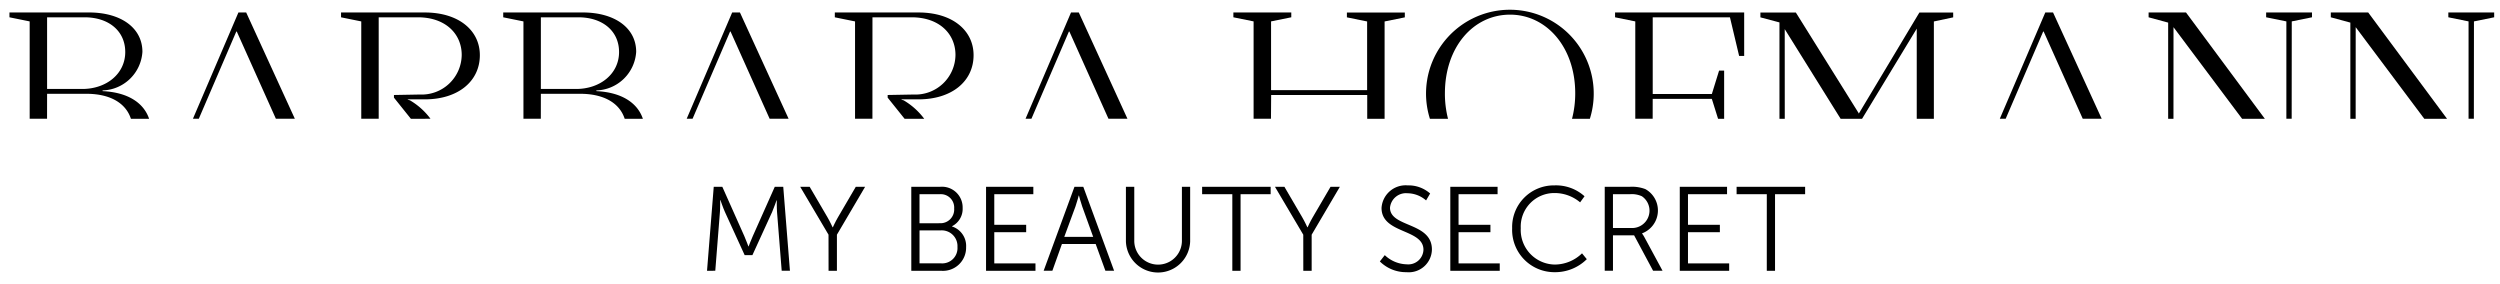 <svg xmlns="http://www.w3.org/2000/svg" xmlns:xlink="http://www.w3.org/1999/xlink" width="529" height="60" viewBox="0 0 529 60">
  <defs>
    <clipPath id="clip-logo-barbara-hofmann-pdp">
      <rect width="529" height="60"/>
    </clipPath>
  </defs>
  <g id="logo-barbara-hofmann-pdp" clip-path="url(#clip-logo-barbara-hofmann-pdp)">
    <g id="Grupo_91" data-name="Grupo 91" transform="translate(2 2)">
      <g id="Grupo_88" data-name="Grupo 88" transform="translate(0 0)">
        <path id="Caminho_395" data-name="Caminho 395" d="M23.23,36.264h8.323c5.036,0,8.334,1.971,9.414,5.287h3.846c-1.123-3.354-4.477-5.6-9.839-5.849v-.152A8.708,8.708,0,0,0,43.4,27.379c0-5.055-4.547-8.323-11.284-8.323H15.265v1.022l4.279.869V41.54h3.677Zm0-16.186h7.908c5.156,0,8.63,2.91,8.63,7.352,0,4.595-3.982,7.812-9.093,7.812H23.23Z" transform="translate(-15.265 -18.417)"/>
        <path id="Caminho_396" data-name="Caminho 396" d="M66.225,23.094h.1L74.6,41.548h4.012l-10.3-22.495H66.677L57.049,41.548h1.244Z" transform="translate(-18.224 -18.422)"/>
        <path id="Caminho_397" data-name="Caminho 397" d="M98.738,20.078h8.272c5.884,0,9.294,3.522,9.294,7.965a8.473,8.473,0,0,1-8.874,8.374l-5.464.1v.562l3.581,4.469H109.7a14.659,14.659,0,0,0-4.362-3.907,1.516,1.516,0,0,1-.511-.2H108.5c7.047,0,11.642-3.83,11.642-9.345,0-5.261-4.493-9.037-11.642-9.037H90.771v1.022l4.279.869V41.54h3.688Z" transform="translate(-20.606 -18.417)"/>
        <path id="Caminho_398" data-name="Caminho 398" d="M135.666,36.264h8.323c5.036,0,8.334,1.971,9.414,5.287h3.846c-1.123-3.354-4.477-5.6-9.839-5.849v-.152a8.708,8.708,0,0,0,8.424-8.171c0-5.055-4.547-8.323-11.286-8.323H127.7v1.022l4.279.869V41.54h3.677Zm0-16.186h7.914c5.156,0,8.631,2.91,8.631,7.352,0,4.595-3.982,7.812-9.093,7.812h-7.456Z" transform="translate(-23.218 -18.417)"/>
        <path id="Caminho_399" data-name="Caminho 399" d="M178.66,23.094h.1l8.269,18.454h4.012l-10.3-22.495h-1.634l-9.628,22.495h1.244Z" transform="translate(-26.175 -18.422)"/>
        <path id="Caminho_400" data-name="Caminho 400" d="M211.171,20.078h8.272c5.884,0,9.294,3.522,9.294,7.965a8.473,8.473,0,0,1-8.885,8.374l-5.464.1v.562l3.581,4.469h4.151a14.672,14.672,0,0,0-4.362-3.907,1.529,1.529,0,0,1-.511-.2h3.677c7.045,0,11.642-3.83,11.642-9.345,0-5.261-4.493-9.037-11.642-9.037H203.206v1.022l4.279.869V41.54h3.677Z" transform="translate(-28.558 -18.417)"/>
        <path id="Caminho_401" data-name="Caminho 401" d="M255.815,23.094h.1l8.269,18.454H268.2L257.9,19.053h-1.634l-9.628,22.495h1.246Z" transform="translate(-31.633 -18.422)"/>
        <path id="Caminho_402" data-name="Caminho 402" d="M301.972,36.522H322.3v5.031h3.677V20.959l4.279-.869V19.068H318V20.09l4.279.869V35.49H301.953V20.946l4.279-.869V19.055H293.978v1.022l4.279.869V41.539h3.677Z" transform="translate(-34.996 -18.418)"/>
        <path id="Caminho_403" data-name="Caminho 403" d="M341.83,36.167c0-9.8,6.026-16.646,13.787-16.646,7.66,0,13.787,6.841,13.787,16.646a21.205,21.205,0,0,1-.679,5.389H372.5a17.742,17.742,0,1,0-33.845,0h3.833a21.462,21.462,0,0,1-.661-5.389Z" transform="translate(-38.086 -18.422)"/>
        <path id="Caminho_404" data-name="Caminho 404" d="M388.835,37.336h12.511l1.319,4.215h1.286V31.361h-1.07l-1.532,4.953H388.838V20.078h16.341l1.942,8.17h1.07V19.056h-27.32v1.022l4.279.869V41.54h3.677Z" transform="translate(-41.123 -18.417)"/>
        <path id="Caminho_405" data-name="Caminho 405" d="M419.106,22.572l11.829,18.973h4.536l11.57-19.074V41.544h3.624V20.951l4.087-.869V19.06H447.6L434.685,40.608l.1-.2L421.459,19.06h-7.5v1.022l4.033,1.07v20.4h1.123Z" transform="translate(-43.458 -18.41)"/>
        <path id="Caminho_406" data-name="Caminho 406" d="M477.659,23.094h.1l8.272,18.454h4.012l-10.3-22.495h-1.634l-9.628,22.495h1.244Z" transform="translate(-47.322 -18.422)"/>
        <path id="Caminho_407" data-name="Caminho 407" d="M534.552,20.946l4.279-.869V19.055h-9.7v1.022l4.279.869V41.539h1.123Z" transform="translate(-51.615 -18.418)"/>
        <path id="Caminho_408" data-name="Caminho 408" d="M507.637,22.169l14.512,19.382h4.814L510.282,19.056h-7.914v1.022l4.137,1.123v20.35h1.123Z" transform="translate(-49.723 -18.417)"/>
        <path id="Caminho_409" data-name="Caminho 409" d="M549.126,22.169l14.512,19.382h4.814L551.771,19.056h-7.914v1.022l4.137,1.123v20.35h1.123Z" transform="translate(-52.659 -18.417)"/>
        <path id="Caminho_410" data-name="Caminho 410" d="M576.041,20.946l4.279-.869V19.055h-9.7v1.022l4.279.869V41.539h1.123Z" transform="translate(-54.552 -18.418)"/>
      </g>
      <g id="Grupo_90" data-name="Grupo 90" transform="translate(147.607 37.21)">
        <g id="Grupo_89" data-name="Grupo 89" transform="translate(0 0)">
          <path id="Caminho_411" data-name="Caminho 411" d="M175.53,58.756h1.819L182,69.186c.4.909.859,2.174.859,2.174h.051s.481-1.265.885-2.174l4.648-10.43h1.795l1.415,17.761h-1.744l-.987-12.431c-.075-.96-.051-2.477-.051-2.477h-.051s-.535,1.567-.936,2.477l-4.17,9.123h-1.642l-4.17-9.12c-.4-.883-.96-2.525-.96-2.525h-.051s.024,1.565-.051,2.525l-.984,12.431H174.11Z" transform="translate(-174.11 -58.435)"/>
          <path id="Caminho_412" data-name="Caminho 412" d="M201.314,68.887l-5.988-10.131h2l3.766,6.443c.535.909,1.086,2.121,1.086,2.121h.051s.535-1.187,1.086-2.121l3.766-6.443h1.971l-5.961,10.131v7.638h-1.768Z" transform="translate(-175.607 -58.435)"/>
          <path id="Caminho_413" data-name="Caminho 413" d="M220.618,58.769h6.066a4.375,4.375,0,0,1,4.8,4.472,4.1,4.1,0,0,1-2.249,3.865v.051a4.325,4.325,0,0,1,2.982,4.4,4.9,4.9,0,0,1-5.33,4.977h-6.266Zm6.066,7.705a2.9,2.9,0,0,0,3.006-3.108,2.827,2.827,0,0,0-3.033-3.033h-4.3v6.151Zm.227,8.489a3.231,3.231,0,0,0,3.477-3.461,3.327,3.327,0,0,0-3.512-3.512h-4.515v6.972Z" transform="translate(-177.396 -58.449)"/>
          <path id="Caminho_414" data-name="Caminho 414" d="M237.642,58.756h10.005v1.567h-8.264V66.79h6.748v1.567h-6.748v6.6H248.1v1.573h-10.46Z" transform="translate(-178.6 -58.435)"/>
          <path id="Caminho_415" data-name="Caminho 415" d="M261.765,70.858h-7.144L252.6,76.517h-1.845l6.518-17.761h1.872l6.518,17.761h-1.843ZM258.176,60.6s-.38,1.466-.682,2.3l-2.375,6.443h6.114L258.908,62.9c-.3-.834-.682-2.3-.682-2.3Z" transform="translate(-179.525 -58.435)"/>
          <path id="Caminho_416" data-name="Caminho 416" d="M269.49,58.759h1.768V70.305a5.041,5.041,0,0,0,10.08-.051v-11.5h1.744V70.326a6.8,6.8,0,0,1-13.592,0Z" transform="translate(-180.853 -58.439)"/>
          <path id="Caminho_417" data-name="Caminho 417" d="M293.234,60.323h-6.392V58.756h14.5v1.567h-6.365v16.2h-1.744Z" transform="translate(-182.08 -58.435)"/>
          <path id="Caminho_418" data-name="Caminho 418" d="M309.419,68.887l-5.988-10.131h2l3.766,6.443c.535.909,1.086,2.121,1.086,2.121h.051s.535-1.187,1.086-2.121l3.766-6.443h1.971l-5.964,10.131v7.638h-1.768Z" transform="translate(-183.254 -58.435)"/>
          <path id="Caminho_419" data-name="Caminho 419" d="M328.353,73.2A6.935,6.935,0,0,0,333,75.143a3.209,3.209,0,0,0,3.536-3.084c0-4.472-8.869-3.335-8.869-8.842a5.111,5.111,0,0,1,5.533-4.777,6.9,6.9,0,0,1,4.75,1.717l-.858,1.466a6.061,6.061,0,0,0-3.891-1.516,3.4,3.4,0,0,0-3.744,3.057c0,4.218,8.869,3.006,8.869,8.842a4.9,4.9,0,0,1-5.381,4.8,7.828,7.828,0,0,1-5.635-2.273Z" transform="translate(-184.94 -58.423)"/>
          <path id="Caminho_420" data-name="Caminho 420" d="M343.354,58.756h10.005v1.567H345.1V66.79h6.745v1.567H345.1v6.6h8.716v1.573h-10.46Z" transform="translate(-186.077 -58.435)"/>
          <path id="Caminho_421" data-name="Caminho 421" d="M366.366,58.435a9.021,9.021,0,0,1,6.392,2.3l-.936,1.289a8.352,8.352,0,0,0-5.408-1.971,7.1,7.1,0,0,0-7.149,7.427,7.32,7.32,0,0,0,7.2,7.705,8.307,8.307,0,0,0,5.761-2.375l1.011,1.236a9.478,9.478,0,0,1-6.8,2.755,8.943,8.943,0,0,1-8.994-9.3,8.81,8.81,0,0,1,8.919-9.066Z" transform="translate(-187.078 -58.416)"/>
          <path id="Caminho_422" data-name="Caminho 422" d="M378.519,58.769h5.255a7.9,7.9,0,0,1,3.335.481,5.17,5.17,0,0,1-.682,9.361v.051a6.847,6.847,0,0,1,.455.709l3.865,7.149h-2l-4.012-7.488h-4.472v7.488h-1.744Zm5.961,8.716a3.677,3.677,0,0,0,1.894-6.721,5.106,5.106,0,0,0-2.527-.431H380.26v7.149Z" transform="translate(-188.565 -58.448)"/>
          <path id="Caminho_423" data-name="Caminho 423" d="M395.6,58.756h10.005v1.567h-8.267V66.79h6.748v1.567h-6.748v6.6h8.716v1.573H395.6Z" transform="translate(-189.768 -58.435)"/>
          <path id="Caminho_424" data-name="Caminho 424" d="M414.935,60.323h-6.392V58.756h14.5v1.567h-6.368v16.2h-1.744Z" transform="translate(-190.686 -58.435)"/>
        </g>
      </g>
    </g>
  </g>
</svg>
